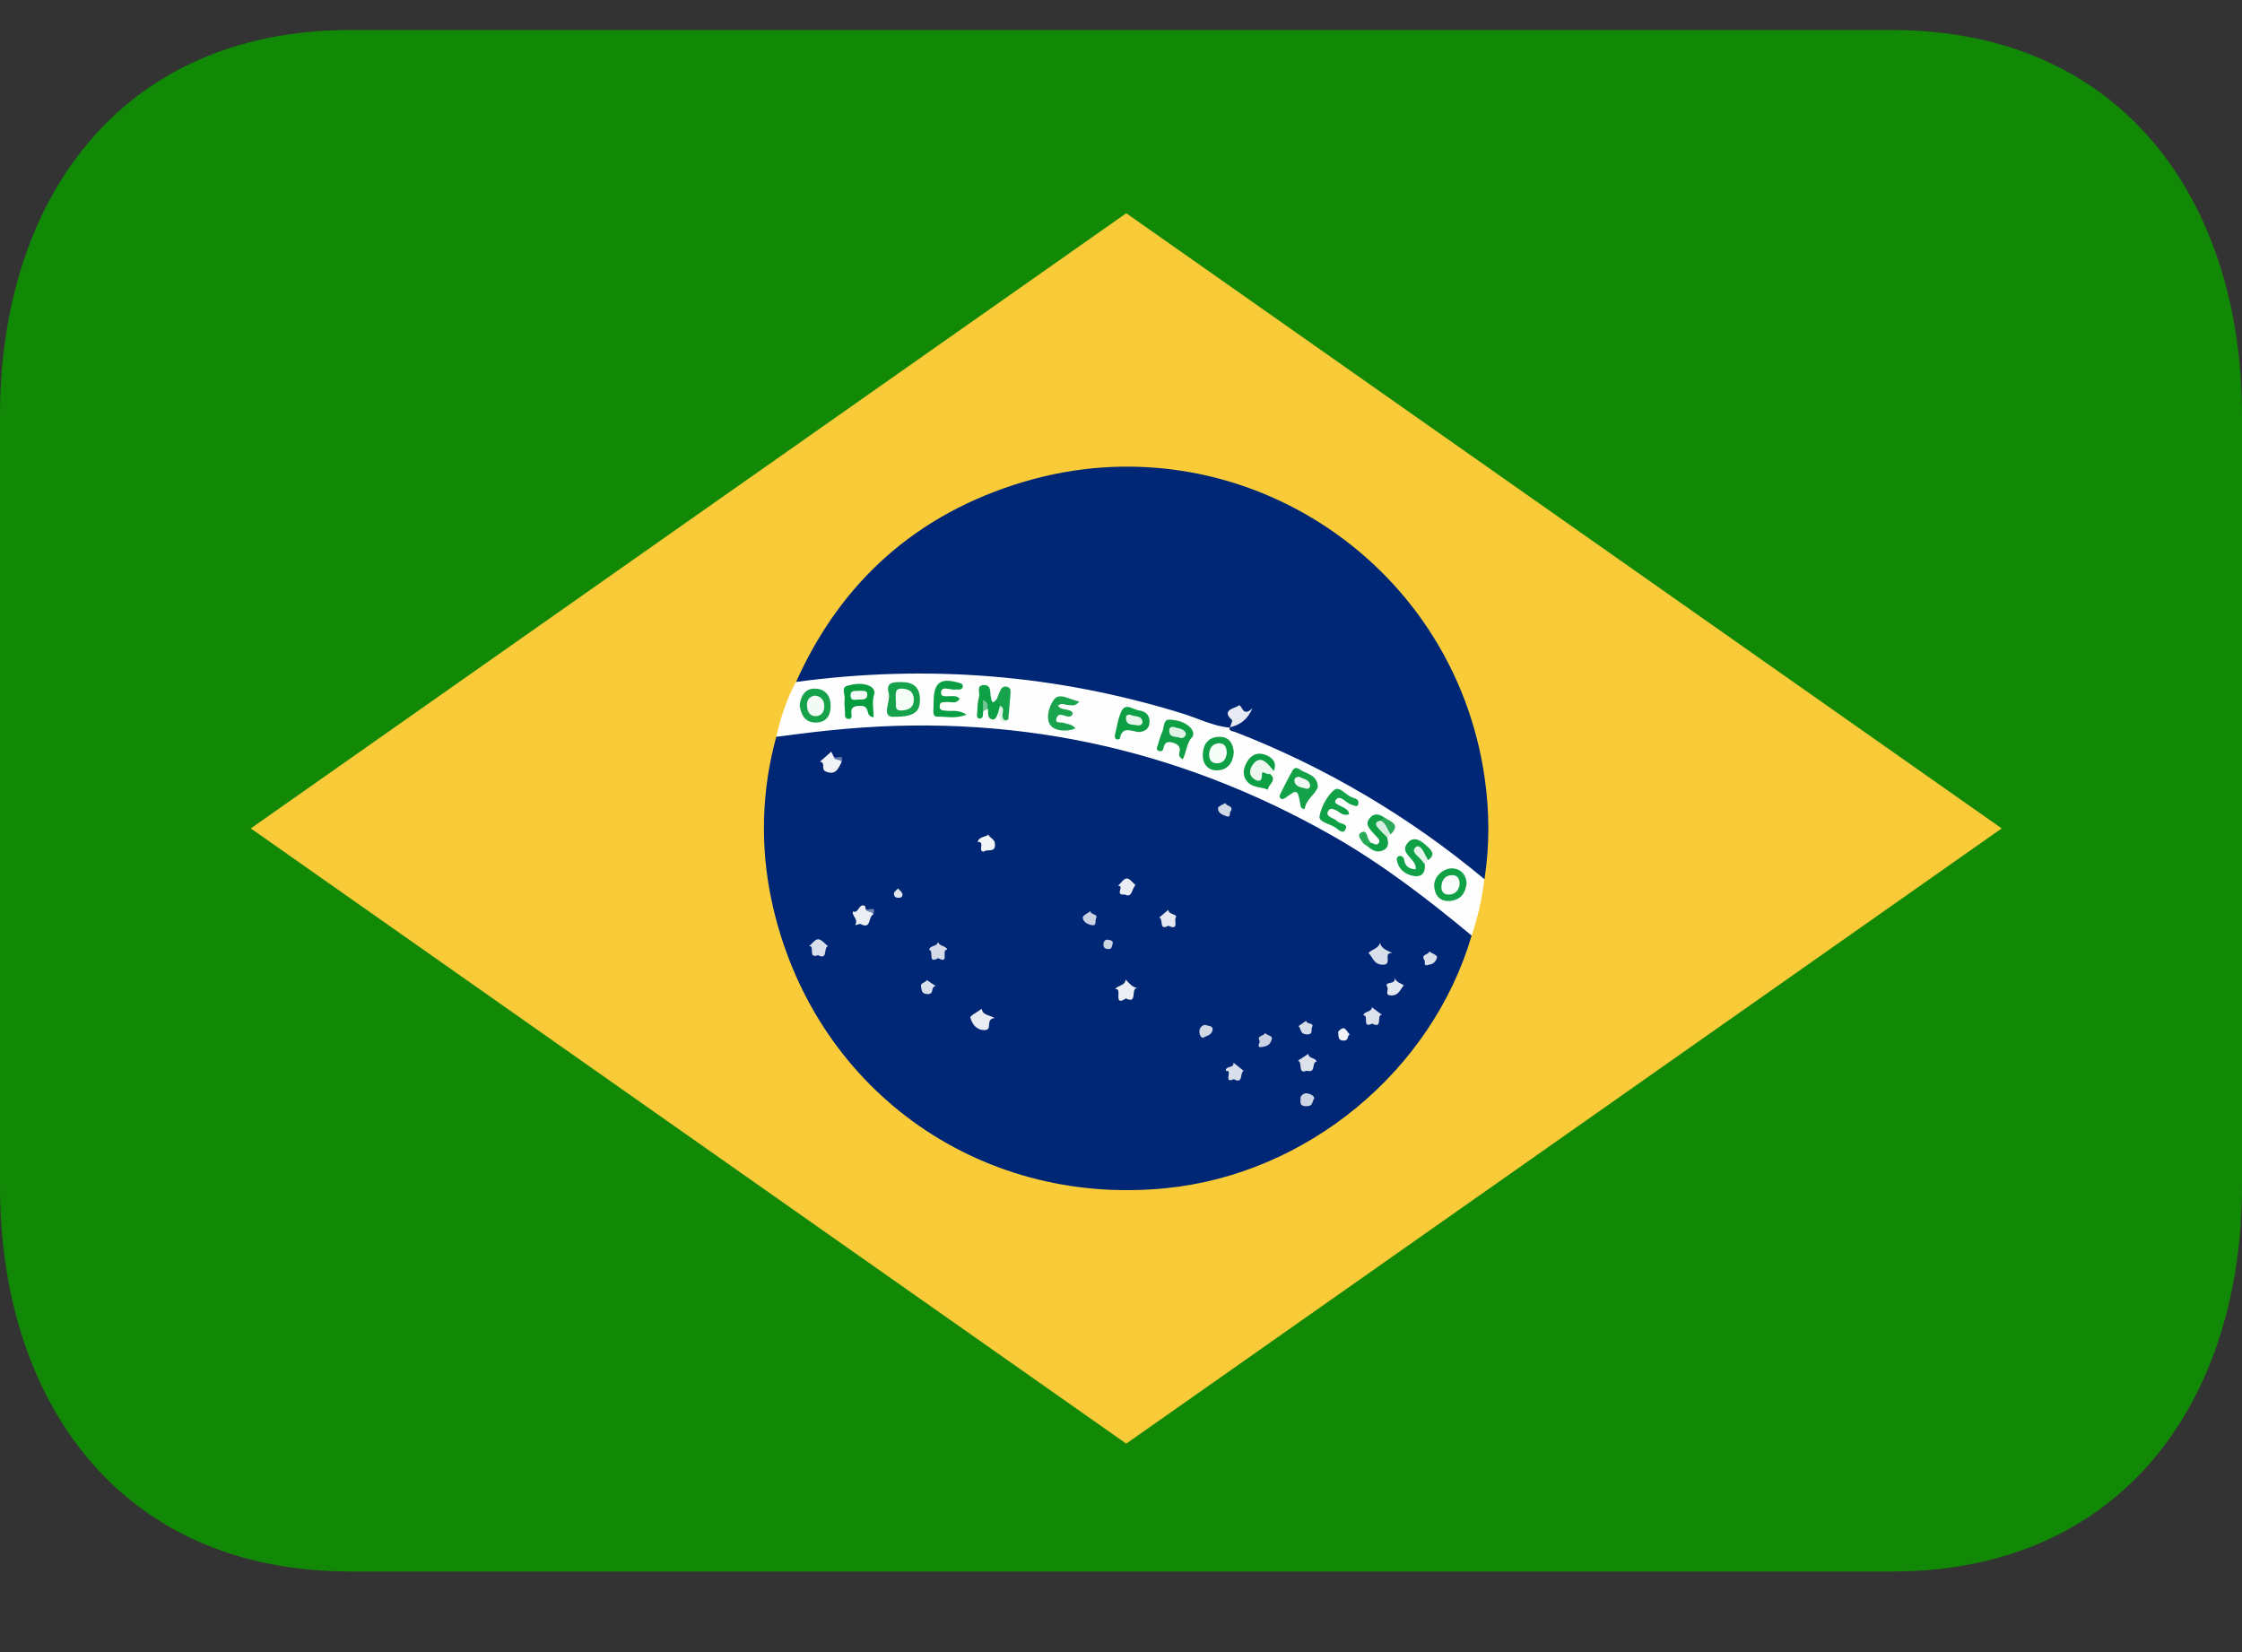 <svg width="38" height="28" viewBox="0 0 38 28" fill="none" xmlns="http://www.w3.org/2000/svg">
<rect x="0" y="0" width="38" height="28" fill="#333333" stroke="none"/>
<g clip-path="url(#clip0_27_0)">
<path d="M38 20.103C38 23.71 35.997 26.634 32.062 26.634H5.938C2.003 26.634 0 23.71 0 20.103V7.04C0 3.433 2.003 0.509 5.938 0.509H32.062C35.997 0.509 38 3.433 38 7.04V20.103Z" fill="#128807"/>
<path d="M33.927 14.04L19.089 24.467L4.251 14.04L19.089 3.614L33.927 14.04Z" fill="#F9CB38"/>
<path fill-rule="evenodd" clip-rule="evenodd" d="M24.943 15.856C24.268 18.152 22.153 19.9 19.759 20.138C16.561 20.458 13.762 18.425 13.082 15.282C12.881 14.358 12.906 13.4 13.157 12.488C13.25 12.387 13.379 12.363 13.507 12.345C14.443 12.215 15.388 12.174 16.332 12.222C17.338 12.279 18.336 12.419 19.306 12.693C20.302 12.975 21.266 13.343 22.177 13.833C22.862 14.197 23.516 14.616 24.133 15.085C24.342 15.248 24.555 15.407 24.756 15.579C24.846 15.657 24.916 15.74 24.943 15.856" fill="#002776"/>
<path fill-rule="evenodd" clip-rule="evenodd" d="M13.492 11.559C14.259 9.846 15.552 8.706 17.338 8.17C20.936 7.091 24.628 9.469 25.163 13.178C25.246 13.751 25.249 14.325 25.161 14.9C25.07 14.934 25.003 14.885 24.941 14.834C24.288 14.301 23.593 13.824 22.861 13.408C22.297 13.088 21.711 12.808 21.108 12.572C21.001 12.529 20.867 12.507 20.83 12.364C20.869 12.296 20.917 12.236 20.975 12.18C20.996 12.158 21.026 12.137 20.999 12.102C20.989 12.091 20.97 12.091 20.953 12.092C20.908 12.097 20.914 12.128 20.916 12.161C20.92 12.267 20.858 12.335 20.776 12.39C20.632 12.422 20.494 12.379 20.377 12.317C20.042 12.141 19.672 12.081 19.317 11.983C18.764 11.833 18.197 11.748 17.63 11.66C17.178 11.587 16.723 11.536 16.266 11.504C15.851 11.475 15.427 11.479 15.009 11.508C14.552 11.54 14.094 11.572 13.64 11.626C13.612 11.63 13.583 11.626 13.556 11.614C13.53 11.603 13.508 11.583 13.492 11.559Z" fill="#002776"/>
<path fill-rule="evenodd" clip-rule="evenodd" d="M20.835 12.328C20.832 12.4 20.897 12.39 20.936 12.406C22.47 13.002 23.895 13.845 25.158 14.9C25.121 15.225 25.049 15.546 24.943 15.856C24.2 15.24 23.439 14.653 22.598 14.173C19.939 12.658 17.091 12.058 14.047 12.38C13.75 12.41 13.453 12.45 13.156 12.487C13.233 12.165 13.33 11.85 13.49 11.558C15.712 11.258 17.896 11.429 20.039 12.092C20.305 12.174 20.559 12.307 20.842 12.332L20.835 12.326" fill="#FEFEFE"/>
<path fill-rule="evenodd" clip-rule="evenodd" d="M23.602 16.154C23.423 16.135 23.617 16.354 23.436 16.35C23.279 16.347 23.271 16.221 23.194 16.151C23.253 16.09 23.358 16.077 23.391 15.981C23.414 16.082 23.509 16.104 23.602 16.154Z" fill="#D9DFEA"/>
<path fill-rule="evenodd" clip-rule="evenodd" d="M16.859 17.253C16.691 17.272 16.832 17.455 16.691 17.458C16.549 17.461 16.476 17.356 16.447 17.247C16.437 17.216 16.574 17.148 16.641 17.096C16.649 17.204 16.761 17.199 16.859 17.253Z" fill="#E9ECF3"/>
<path fill-rule="evenodd" clip-rule="evenodd" d="M19.083 16.922C18.85 17.073 19.038 16.732 18.901 16.765C18.945 16.694 19.071 16.711 19.079 16.601C19.139 16.663 19.189 16.734 19.284 16.747C19.149 16.729 19.296 17.028 19.083 16.922Z" fill="#EDEFF5"/>
<path fill-rule="evenodd" clip-rule="evenodd" d="M14.262 12.921C14.206 13.028 14.164 13.146 13.995 13.075C13.908 13.039 14.001 12.92 13.897 12.909L14.089 12.74C14.102 12.768 14.117 12.794 14.131 12.822C14.146 12.893 14.287 12.799 14.262 12.921Z" fill="#F0F2F6"/>
<path fill-rule="evenodd" clip-rule="evenodd" d="M14.8 15.501C14.712 15.529 14.775 15.762 14.585 15.66C14.566 15.651 14.483 15.697 14.499 15.67C14.549 15.572 14.437 15.525 14.454 15.447C14.558 15.492 14.552 15.302 14.659 15.353C14.666 15.359 14.666 15.383 14.671 15.398C14.683 15.472 14.826 15.38 14.8 15.501Z" fill="#ECEFF4"/>
<path fill-rule="evenodd" clip-rule="evenodd" d="M13.866 16.189C13.684 16.252 13.82 16.032 13.716 16.034C13.764 15.993 13.819 15.916 13.868 15.919C13.926 15.922 13.979 15.994 14.033 16.035C13.953 16.062 14.037 16.277 13.866 16.189Z" fill="#D9DFEA"/>
<path fill-rule="evenodd" clip-rule="evenodd" d="M20.912 18.29C20.719 18.378 20.907 18.118 20.778 18.152C20.765 18.053 20.925 18.113 20.905 18.009L21.079 18.148C21.009 18.18 21.079 18.382 20.912 18.29Z" fill="#D8DEEA"/>
<path fill-rule="evenodd" clip-rule="evenodd" d="M22.147 18.147C21.987 18.213 22.085 17.998 21.999 17.977C22.057 17.94 22.118 17.9 22.175 17.861C22.18 17.949 22.301 17.917 22.314 17.995C22.224 18 22.317 18.194 22.147 18.147Z" fill="#DCE1EC"/>
<path fill-rule="evenodd" clip-rule="evenodd" d="M23.257 17.348C23.076 17.44 23.21 17.198 23.106 17.208C23.127 17.131 23.246 17.16 23.253 17.071L23.423 17.199C23.32 17.196 23.447 17.45 23.257 17.348Z" fill="#DCE1EC"/>
<path fill-rule="evenodd" clip-rule="evenodd" d="M15.902 16.239C15.712 16.347 15.836 16.106 15.749 16.101C15.758 16.013 15.892 16.051 15.898 15.957C15.915 16.044 16.031 16.019 16.056 16.097C15.942 16.08 16.104 16.353 15.902 16.239Z" fill="#D4DAE7"/>
<path fill-rule="evenodd" clip-rule="evenodd" d="M16.672 14.435C16.565 14.428 16.703 14.259 16.571 14.27C16.593 14.175 16.695 14.194 16.751 14.145C16.779 14.205 16.86 14.219 16.864 14.305C16.874 14.462 16.734 14.381 16.672 14.435Z" fill="#F2F4F7"/>
<path fill-rule="evenodd" clip-rule="evenodd" d="M19.802 15.689C19.637 15.784 19.724 15.573 19.648 15.55C19.699 15.507 19.749 15.464 19.802 15.42C19.805 15.508 19.973 15.488 19.926 15.556C19.897 15.596 19.989 15.781 19.802 15.689Z" fill="#E6E9F1"/>
<path fill-rule="evenodd" clip-rule="evenodd" d="M19.065 15.16C18.878 15.179 19.071 15.009 18.95 15.013C18.997 14.969 19.043 14.893 19.096 14.888C19.142 14.883 19.196 14.958 19.246 15C19.18 15.063 19.191 15.227 19.065 15.16Z" fill="#EAEDF3"/>
<path fill-rule="evenodd" clip-rule="evenodd" d="M23.62 16.546C23.659 16.648 23.735 16.662 23.794 16.698C23.734 16.766 23.71 16.871 23.584 16.871C23.456 16.872 23.543 16.774 23.514 16.728C23.442 16.614 23.707 16.711 23.62 16.546Z" fill="#E4E8F0"/>
<path fill-rule="evenodd" clip-rule="evenodd" d="M22.276 18.615C22.231 18.682 22.262 18.746 22.142 18.748C22.005 18.751 22.049 18.65 22.043 18.619C22.032 18.568 22.11 18.52 22.155 18.53C22.194 18.537 22.27 18.559 22.276 18.615Z" fill="#CED5E4"/>
<path fill-rule="evenodd" clip-rule="evenodd" d="M15.861 16.712C15.764 16.724 15.845 16.852 15.721 16.848C15.607 16.844 15.624 16.768 15.611 16.721C15.592 16.657 15.688 16.658 15.709 16.61C15.754 16.641 15.8 16.673 15.861 16.712Z" fill="#DAE0EB"/>
<path fill-rule="evenodd" clip-rule="evenodd" d="M22.01 17.39C22.052 17.359 22.095 17.33 22.139 17.3C22.143 17.366 22.285 17.328 22.237 17.412C22.218 17.446 22.266 17.539 22.143 17.531C22.032 17.523 22.058 17.446 22.01 17.39Z" fill="#D8DEE9"/>
<path fill-rule="evenodd" clip-rule="evenodd" d="M21.559 17.594C21.538 17.711 21.471 17.73 21.398 17.744C21.274 17.765 21.367 17.671 21.347 17.636C21.295 17.547 21.427 17.564 21.442 17.506C21.477 17.551 21.555 17.55 21.559 17.594Z" fill="#CBD2E3"/>
<path fill-rule="evenodd" clip-rule="evenodd" d="M20.864 13.744C20.823 13.763 20.878 13.862 20.789 13.834C20.721 13.811 20.638 13.779 20.644 13.695C20.646 13.664 20.727 13.637 20.772 13.609C20.78 13.669 20.908 13.649 20.864 13.744Z" fill="#D1D8E6"/>
<path fill-rule="evenodd" clip-rule="evenodd" d="M24.224 16.348C24.113 16.392 24.163 16.3 24.144 16.273C24.069 16.172 24.217 16.186 24.224 16.126C24.27 16.156 24.359 16.191 24.356 16.217C24.353 16.25 24.338 16.282 24.314 16.306C24.29 16.331 24.258 16.345 24.224 16.348Z" fill="#DADFEA"/>
<path fill-rule="evenodd" clip-rule="evenodd" d="M18.483 15.442C18.483 15.511 18.622 15.483 18.576 15.569C18.556 15.604 18.597 15.698 18.501 15.679C18.428 15.664 18.354 15.621 18.352 15.549C18.352 15.515 18.436 15.479 18.483 15.442Z" fill="#CAD2E2"/>
<path fill-rule="evenodd" clip-rule="evenodd" d="M20.383 17.59C20.329 17.564 20.326 17.493 20.33 17.458C20.336 17.412 20.397 17.351 20.449 17.376C20.481 17.391 20.572 17.382 20.55 17.465C20.53 17.545 20.451 17.556 20.383 17.59Z" fill="#D0D7E5"/>
<path fill-rule="evenodd" clip-rule="evenodd" d="M22.681 17.485C22.684 17.485 22.725 17.427 22.772 17.426C22.806 17.425 22.84 17.495 22.877 17.534C22.828 17.548 22.869 17.637 22.773 17.636C22.687 17.634 22.687 17.595 22.681 17.485Z" fill="#EFF2F6"/>
<path fill-rule="evenodd" clip-rule="evenodd" d="M18.861 15.982C18.845 16.046 18.845 16.086 18.788 16.085C18.73 16.084 18.701 16.062 18.703 16.003C18.703 15.956 18.733 15.923 18.768 15.926C18.809 15.929 18.866 15.941 18.861 15.982Z" fill="#CCD4E3"/>
<path fill-rule="evenodd" clip-rule="evenodd" d="M15.22 15.058C15.249 15.089 15.281 15.113 15.294 15.145C15.305 15.171 15.288 15.211 15.251 15.215C15.21 15.219 15.166 15.217 15.153 15.166C15.141 15.116 15.184 15.099 15.22 15.058Z" fill="#E0E5EE"/>
<path fill-rule="evenodd" clip-rule="evenodd" d="M14.8 15.501C14.784 15.433 14.679 15.476 14.672 15.398C14.694 15.457 14.87 15.325 14.8 15.501Z" fill="#7085B1"/>
<path fill-rule="evenodd" clip-rule="evenodd" d="M14.262 12.921C14.249 12.848 14.137 12.906 14.131 12.822C14.162 12.872 14.321 12.754 14.262 12.921Z" fill="#5C75A7"/>
<path fill-rule="evenodd" clip-rule="evenodd" d="M20.846 12.334C20.858 12.289 20.894 12.215 20.88 12.202C20.686 12.03 20.945 12 20.983 11.965C21.054 11.897 21.043 12.185 21.229 12.003C21.129 12.225 20.994 12.29 20.84 12.328L20.846 12.334Z" fill="#E7EAF2"/>
<path fill-rule="evenodd" clip-rule="evenodd" d="M15.123 12.149C14.935 12.131 15.103 11.885 15.062 11.743C15.011 11.559 15.145 11.561 15.275 11.56C15.478 11.559 15.592 11.645 15.592 11.858C15.592 12.069 15.495 12.152 15.123 12.149Z" fill="#15A24A"/>
<path fill-rule="evenodd" clip-rule="evenodd" d="M22.337 13.336C22.296 13.463 22.142 13.542 22.116 13.699C22.114 13.72 22.054 13.716 22.043 13.655C21.995 13.371 21.993 13.372 21.784 13.524C21.767 13.536 21.738 13.548 21.722 13.542C21.691 13.529 21.678 13.498 21.697 13.463C21.766 13.327 21.832 13.188 21.909 13.057C21.962 12.971 22.025 13.043 22.076 13.068C22.189 13.123 22.327 13.155 22.337 13.336Z" fill="#13A248"/>
<path fill-rule="evenodd" clip-rule="evenodd" d="M22.869 13.798C22.76 13.842 22.707 13.759 22.637 13.729C22.589 13.709 22.545 13.69 22.513 13.743C22.478 13.799 22.513 13.831 22.561 13.856C22.598 13.874 22.637 13.889 22.664 13.918C22.712 13.968 22.863 13.954 22.802 14.062C22.754 14.147 22.673 14.048 22.619 14.016C22.527 13.96 22.345 13.929 22.365 13.831C22.395 13.674 22.485 13.503 22.604 13.395C22.7 13.308 22.805 13.472 22.913 13.513C22.959 13.53 23.038 13.545 23.024 13.618C23.011 13.694 22.956 13.65 22.913 13.64C22.812 13.617 22.715 13.447 22.636 13.564C22.589 13.634 22.784 13.664 22.846 13.741C22.855 13.752 22.858 13.767 22.869 13.798Z" fill="#11A147"/>
<path fill-rule="evenodd" clip-rule="evenodd" d="M24.148 14.637C24.166 14.776 24.11 14.871 23.964 14.847C23.814 14.822 23.699 14.73 23.673 14.565C23.67 14.548 23.691 14.514 23.707 14.51C23.717 14.506 23.727 14.505 23.737 14.507C23.747 14.508 23.756 14.511 23.765 14.517C23.774 14.522 23.781 14.529 23.786 14.537C23.792 14.546 23.796 14.555 23.797 14.565C23.816 14.679 23.875 14.729 23.995 14.732C24.018 14.546 23.682 14.461 23.875 14.268C23.972 14.171 24.09 14.251 24.174 14.329C24.252 14.4 24.347 14.477 24.205 14.578C24.185 14.568 24.158 14.55 24.143 14.562C24.113 14.583 24.142 14.612 24.148 14.637Z" fill="#11A147"/>
<path fill-rule="evenodd" clip-rule="evenodd" d="M20.047 12.869C19.977 12.829 19.98 12.791 19.991 12.75C20.014 12.661 19.968 12.615 19.888 12.59C19.807 12.564 19.744 12.567 19.723 12.668C19.715 12.713 19.691 12.745 19.642 12.728C19.585 12.707 19.613 12.661 19.624 12.627C19.647 12.55 19.667 12.471 19.702 12.397C19.734 12.323 19.712 12.187 19.829 12.196C19.953 12.205 20.087 12.234 20.181 12.337C20.224 12.382 20.241 12.46 20.206 12.494C20.106 12.597 20.114 12.743 20.047 12.869Z" fill="#0FA046"/>
<path fill-rule="evenodd" clip-rule="evenodd" d="M16.383 12.113C16.192 12.186 16.04 12.143 15.892 12.146C15.825 12.148 15.819 12.098 15.819 12.047C15.824 11.99 15.824 11.933 15.824 11.877C15.831 11.564 15.942 11.484 16.25 11.571C16.284 11.581 16.317 11.586 16.319 11.625C16.319 11.679 16.281 11.688 16.233 11.687C16.227 11.686 16.219 11.684 16.211 11.685C16.119 11.708 15.954 11.604 15.95 11.742C15.947 11.847 16.127 11.772 16.219 11.808C16.232 11.813 16.246 11.825 16.266 11.84C16.208 11.945 16.111 11.886 16.037 11.899C15.992 11.906 15.934 11.886 15.927 11.959C15.919 12.044 15.978 12.04 16.037 12.046C16.136 12.058 16.243 12.021 16.383 12.113Z" fill="#0B9F43"/>
<path fill-rule="evenodd" clip-rule="evenodd" d="M14.807 12.158C14.704 12.136 14.718 12.076 14.7 12.035C14.669 11.958 14.608 11.958 14.541 11.964C14.464 11.971 14.423 12 14.429 12.085C14.434 12.127 14.451 12.194 14.373 12.184C14.307 12.176 14.326 12.111 14.322 12.068C14.316 11.996 14.309 11.922 14.316 11.851C14.326 11.771 14.25 11.649 14.365 11.621C14.483 11.59 14.619 11.568 14.742 11.627C14.796 11.652 14.838 11.715 14.818 11.765C14.773 11.892 14.809 12.021 14.807 12.158Z" fill="#079D3F"/>
<path fill-rule="evenodd" clip-rule="evenodd" d="M13.553 11.956C13.572 11.796 13.643 11.665 13.819 11.671C13.989 11.676 14.079 11.794 14.079 11.963C14.079 12.131 14.001 12.247 13.822 12.246C13.64 12.244 13.578 12.113 13.553 11.956Z" fill="#15A24A"/>
<path fill-rule="evenodd" clip-rule="evenodd" d="M24.857 14.973C24.84 15.132 24.761 15.253 24.579 15.269C24.411 15.283 24.322 15.186 24.309 15.028C24.294 14.869 24.451 14.716 24.61 14.717C24.75 14.719 24.853 14.82 24.857 14.973Z" fill="#11A147"/>
<path fill-rule="evenodd" clip-rule="evenodd" d="M21.523 13.114C21.658 13.222 21.495 13.294 21.489 13.384C21.377 13.333 21.238 13.354 21.148 13.256C21.051 13.151 21.069 13.033 21.132 12.918C21.202 12.796 21.308 12.744 21.44 12.79C21.56 12.833 21.649 12.914 21.591 13.066C21.499 13.082 21.424 12.961 21.294 13.042C21.38 13.082 21.484 13.027 21.523 13.114Z" fill="#0C9F43"/>
<path fill-rule="evenodd" clip-rule="evenodd" d="M18.293 11.891C18.215 11.983 18.157 11.947 18.103 11.949C18.051 11.949 17.995 11.905 17.931 11.959C17.989 12.054 18.13 11.993 18.184 12.088C18.177 12.101 18.173 12.12 18.163 12.129C18.084 12.191 17.959 12.041 17.91 12.165C17.866 12.271 17.983 12.234 18.033 12.252C18.09 12.275 18.161 12.266 18.23 12.344C18.07 12.414 17.88 12.381 17.814 12.304C17.71 12.182 17.783 11.966 17.862 11.858C17.955 11.73 18.125 11.855 18.293 11.891Z" fill="#19A44D"/>
<path fill-rule="evenodd" clip-rule="evenodd" d="M19.306 12.408C19.171 12.393 19.018 12.298 18.979 12.521C18.978 12.528 18.931 12.538 18.917 12.528C18.901 12.519 18.892 12.486 18.895 12.467C18.93 12.326 18.948 12.175 19.01 12.049C19.082 11.907 19.205 12.027 19.307 12.041C19.428 12.057 19.495 12.13 19.482 12.258C19.47 12.368 19.387 12.398 19.306 12.408Z" fill="#0D9F44"/>
<path fill-rule="evenodd" clip-rule="evenodd" d="M20.912 12.748C20.899 12.927 20.811 13.05 20.632 13.056C20.473 13.061 20.383 12.949 20.386 12.79C20.391 12.618 20.475 12.493 20.661 12.488C20.831 12.482 20.897 12.597 20.912 12.748Z" fill="#0FA046"/>
<path fill-rule="evenodd" clip-rule="evenodd" d="M16.909 12.103C16.89 12.145 16.874 12.205 16.817 12.192C16.719 12.168 16.763 12.074 16.74 12.012C16.667 11.942 16.686 12.039 16.664 12.057C16.655 12.101 16.675 12.168 16.616 12.177C16.543 12.186 16.56 12.116 16.562 12.074C16.568 11.987 16.569 11.896 16.593 11.813C16.614 11.742 16.538 11.611 16.68 11.61C16.805 11.609 16.778 11.737 16.794 11.813C16.811 11.901 16.82 11.939 16.892 11.851C16.966 11.832 16.981 11.886 16.998 11.938C17.008 12.014 16.974 12.067 16.909 12.103Z" fill="#0EA044"/>
<path fill-rule="evenodd" clip-rule="evenodd" d="M23.233 14.284C23.277 14.284 23.322 14.342 23.365 14.292C23.397 14.255 23.368 14.218 23.339 14.188C23.318 14.165 23.295 14.143 23.275 14.118C23.214 14.045 23.13 13.975 23.213 13.869C23.289 13.772 23.378 13.796 23.466 13.857C23.482 13.888 23.476 13.918 23.46 13.945C23.395 14.047 23.515 14.109 23.513 14.195C23.532 14.277 23.543 14.359 23.454 14.406C23.342 14.465 23.256 14.41 23.174 14.339C23.165 14.292 23.182 14.269 23.233 14.284Z" fill="#10A146"/>
<path fill-rule="evenodd" clip-rule="evenodd" d="M21.523 13.114C21.478 13.146 21.386 13.042 21.389 13.121C21.395 13.26 21.325 13.247 21.26 13.206C21.173 13.152 21.168 13.06 21.224 12.974C21.277 12.89 21.352 12.842 21.444 12.91C21.5 12.951 21.542 13.013 21.59 13.066L21.523 13.114Z" fill="#ECF7F0"/>
<path fill-rule="evenodd" clip-rule="evenodd" d="M16.948 11.962C16.931 11.926 16.912 11.89 16.892 11.855C16.912 11.802 16.931 11.749 16.956 11.698C16.979 11.649 17.018 11.623 17.073 11.641C17.135 11.661 17.13 11.709 17.127 11.759C17.114 11.904 17.102 12.049 17.09 12.194C17.004 12.25 16.982 12.199 16.968 12.124C16.957 12.07 16.985 12.012 16.948 11.962Z" fill="#17A34C"/>
<path fill-rule="evenodd" clip-rule="evenodd" d="M23.515 14.195C23.461 14.14 23.404 14.089 23.355 14.03C23.296 13.961 23.319 13.919 23.406 13.908C23.531 13.936 23.608 13.997 23.571 14.14C23.553 14.158 23.534 14.177 23.515 14.195Z" fill="#D7EFE0"/>
<path fill-rule="evenodd" clip-rule="evenodd" d="M23.571 14.14C23.513 14.065 23.498 13.959 23.406 13.908L23.467 13.856C23.567 13.927 23.749 13.967 23.571 14.14Z" fill="#2BAB5B"/>
<path fill-rule="evenodd" clip-rule="evenodd" d="M24.148 14.637C24.141 14.633 24.131 14.63 24.127 14.624C24.08 14.536 23.922 14.457 23.976 14.379C24.043 14.285 24.113 14.396 24.15 14.476C24.166 14.51 24.186 14.543 24.205 14.578C24.186 14.598 24.166 14.618 24.148 14.637Z" fill="#E6F5EC"/>
<path fill-rule="evenodd" clip-rule="evenodd" d="M23.233 14.284C23.214 14.302 23.196 14.321 23.174 14.34C23.149 14.322 23.115 14.309 23.099 14.284C23.068 14.226 22.982 14.15 23.082 14.105C23.166 14.064 23.166 14.172 23.194 14.224C23.205 14.246 23.219 14.264 23.233 14.284Z" fill="#29AA59"/>
<path fill-rule="evenodd" clip-rule="evenodd" d="M16.949 11.962C17.035 11.996 16.99 12.069 16.991 12.123C16.995 12.197 17.022 12.222 17.091 12.196C16.946 12.336 16.965 12.149 16.909 12.107C16.924 12.058 16.935 12.01 16.949 11.962Z" fill="#DDF1E4"/>
<path fill-rule="evenodd" clip-rule="evenodd" d="M16.661 12.057V11.866C16.743 11.892 16.745 11.95 16.737 12.013C16.712 12.028 16.686 12.042 16.661 12.057Z" fill="#6FC690"/>
<path fill-rule="evenodd" clip-rule="evenodd" d="M15.181 11.861C15.189 11.775 15.148 11.662 15.296 11.671C15.404 11.678 15.482 11.721 15.488 11.845C15.494 11.978 15.416 12.032 15.293 12.041C15.137 12.053 15.201 11.93 15.181 11.861Z" fill="#F5FBF7"/>
<path fill-rule="evenodd" clip-rule="evenodd" d="M22.028 13.168C22.09 13.201 22.184 13.208 22.204 13.3C22.215 13.347 22.174 13.379 22.131 13.365C22.053 13.341 21.949 13.34 21.939 13.229C21.936 13.197 21.97 13.157 22.028 13.168Z" fill="#EFF8F3"/>
<path fill-rule="evenodd" clip-rule="evenodd" d="M20.102 12.437C20.087 12.499 20.043 12.521 19.993 12.502C19.926 12.478 19.818 12.505 19.817 12.387C19.815 12.326 19.856 12.307 19.912 12.326C19.986 12.35 20.075 12.347 20.102 12.437Z" fill="#DEF2E5"/>
<path fill-rule="evenodd" clip-rule="evenodd" d="M14.556 11.707C14.614 11.714 14.706 11.683 14.7 11.782C14.694 11.869 14.606 11.855 14.543 11.856C14.493 11.858 14.42 11.884 14.416 11.793C14.412 11.685 14.496 11.719 14.556 11.707Z" fill="#F3FAF5"/>
<path fill-rule="evenodd" clip-rule="evenodd" d="M13.805 11.789C13.912 11.796 13.966 11.86 13.97 11.961C13.976 12.051 13.931 12.129 13.838 12.137C13.732 12.147 13.684 12.066 13.678 11.966C13.672 11.875 13.707 11.809 13.805 11.789Z" fill="#F3FAF6"/>
<path fill-rule="evenodd" clip-rule="evenodd" d="M24.739 14.993C24.723 15.092 24.664 15.162 24.549 15.162C24.457 15.16 24.423 15.093 24.432 15.012C24.441 14.901 24.507 14.83 24.619 14.832C24.708 14.834 24.742 14.898 24.739 14.993Z" fill="#F9FCFA"/>
<path fill-rule="evenodd" clip-rule="evenodd" d="M19.166 12.116C19.226 12.152 19.347 12.114 19.364 12.233C19.369 12.278 19.32 12.301 19.28 12.293C19.202 12.275 19.093 12.303 19.084 12.178C19.082 12.139 19.099 12.098 19.166 12.116Z" fill="#E7F5EC"/>
<path fill-rule="evenodd" clip-rule="evenodd" d="M20.793 12.762C20.782 12.865 20.731 12.937 20.628 12.937C20.525 12.938 20.489 12.867 20.494 12.773C20.502 12.669 20.561 12.601 20.661 12.597C20.761 12.593 20.793 12.672 20.793 12.762Z" fill="#F5FBF7"/>
</g>
<defs>
<clipPath id="clip0_27_0">
<rect width="38" height="27.143" fill="white"/>
</clipPath>
</defs>
</svg>
